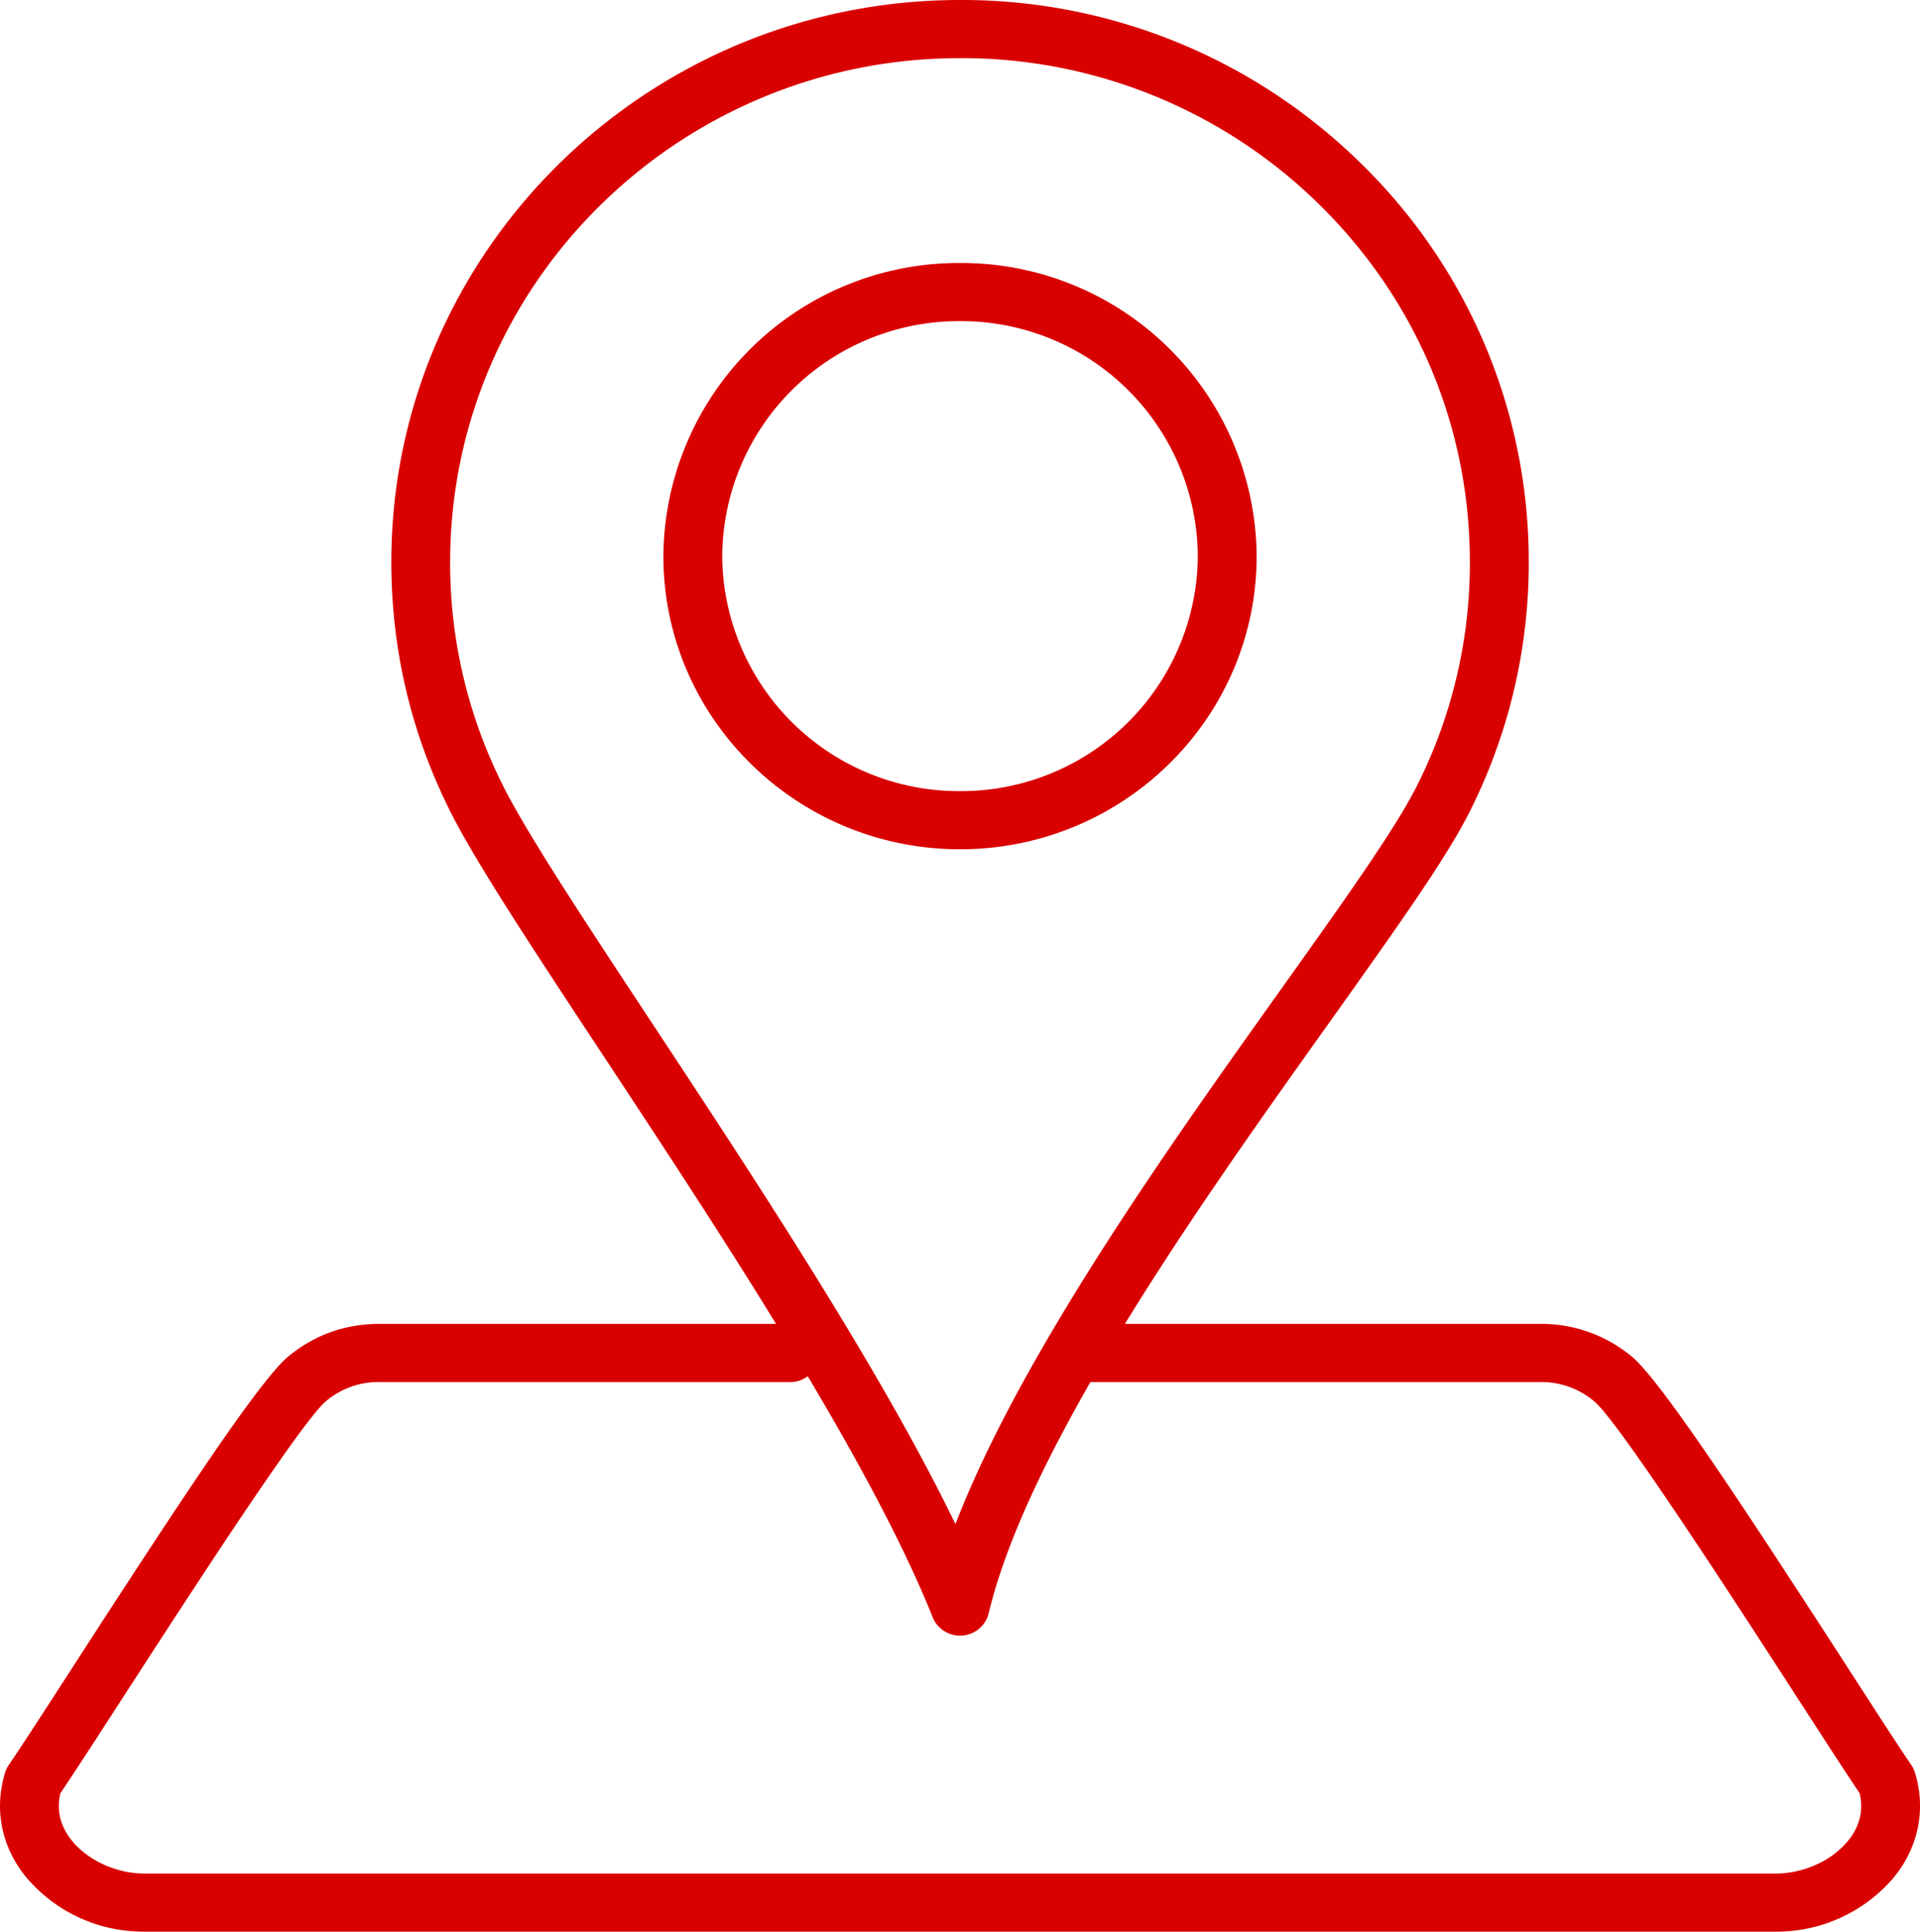 <svg xmlns="http://www.w3.org/2000/svg" width="65.604" height="66.013" viewBox="3.189 96.949 65.604 66.013"><path d="M68.626 157.539a1.005 1.005 0 0 0-.132-.276 37.974 37.974 0 0 1-.318-.473c-.436-.658-1.07-1.64-1.804-2.776a737.599 737.599 0 0 0-2.482-3.818c-2.34-3.569-4.188-6.26-4.938-6.882a4.832 4.832 0 0 0-3.135-1.123H41.626c1.643-2.675 3.497-5.372 5.239-7.841a623.047 623.047 0 0 1 1.76-2.477 552.022 552.022 0 0 0 1.56-2.199c1.06-1.502 1.946-2.795 2.583-3.846a16.71 16.71 0 0 0 .61-1.086 18.852 18.852 0 0 0 2.046-8.587 18.972 18.972 0 0 0-5.692-13.58 19.42 19.42 0 0 0-13.74-5.626c-10.715 0-19.432 8.616-19.432 19.206 0 3.017.688 5.905 2.046 8.587.63 1.244 1.817 3.126 3.277 5.362a716.173 716.173 0 0 0 1.878 2.857 778.87 778.87 0 0 1 2.417 3.68 280.43 280.43 0 0 1 2.675 4.176 185.094 185.094 0 0 1 .852 1.374H16.168c-1.185 0-2.24.377-3.136 1.121-.998.83-3.82 5.136-7.405 10.68a1516.067 1516.067 0 0 1-.676 1.046c-.638.986-1.154 1.777-1.461 2.225a.987.987 0 0 0-.132.275 4.113 4.113 0 0 0-.073.28c-.25 1.112-.006 2.223.7 3.16a5.211 5.211 0 0 0 3.808 1.974 5.195 5.195 0 0 0 .312.01H63.88a5.26 5.26 0 0 0 3.958-1.783 4.446 4.446 0 0 0 .157-.196 3.883 3.883 0 0 0 .747-1.697c.096-.57.06-1.16-.116-1.747Zm-3.354 3.12a2.946 2.946 0 0 0 1.113-.866 2.245 2.245 0 0 0 .126-.183c.26-.426.334-.887.222-1.374a57.426 57.426 0 0 1-.352-.529c-.293-.444-.657-1.004-1.07-1.643a1808.502 1808.502 0 0 1-.634-.979 1884.142 1884.142 0 0 0-.592-.916c-1.966-3.037-4.859-7.474-6.047-8.923a3.322 3.322 0 0 0-.38-.411 2.794 2.794 0 0 0-1.841-.657h-15.37a59.173 59.173 0 0 0-.91 1.648c-1.192 2.24-2.118 4.38-2.566 6.254a1.003 1.003 0 0 1-.906.763 1.336 1.336 0 0 1-.072.003c-.41 0-.783-.248-.936-.63a30.712 30.712 0 0 0-.388-.925c-.961-2.196-2.332-4.708-3.88-7.31a1.294 1.294 0 0 1-.128.08.923.923 0 0 1-.442.117h-14.05a2.774 2.774 0 0 0-1.843.656 2.338 2.338 0 0 0-.244.25c-1.085 1.245-4.127 5.911-6.169 9.065a2207.45 2207.45 0 0 0-.591.914 1472.446 1472.446 0 0 1-.72 1.113c-.57.879-1.04 1.6-1.352 2.06-.128.555-.013 1.077.347 1.552a2.474 2.474 0 0 0 .23.263c.512.509 1.276.853 2.04.914a3.023 3.023 0 0 0 .238.01H63.88a3.032 3.032 0 0 0 .242-.01c.395-.032.79-.14 1.15-.306ZM18.57 116.155a16.876 16.876 0 0 0 1.834 7.697 12.754 12.754 0 0 0 .004.01c.835 1.645 2.781 4.597 5.036 8.014 3.547 5.378 7.843 11.888 10.391 17.158 1.904-4.936 5.837-10.798 9.328-15.748a620.212 620.212 0 0 1 1.817-2.558 530.465 530.465 0 0 0 1.564-2.203c.94-1.334 1.758-2.524 2.354-3.485a16.254 16.254 0 0 0 .681-1.188 16.888 16.888 0 0 0 1.833-7.697c0-4.598-1.812-8.922-5.102-12.175a17.412 17.412 0 0 0-12.318-5.044c-9.607 0-17.422 7.725-17.422 17.22Zm27.557-.2a10.09 10.09 0 0 0-10.135-10.019 10.09 10.09 0 0 0-10.136 10.019c0 5.524 4.546 10.018 10.136 10.018 5.589 0 10.135-4.494 10.135-10.018Zm-10.135-8.031a8.088 8.088 0 0 0-8.126 8.031 8.088 8.088 0 0 0 8.126 8.03 8.088 8.088 0 0 0 8.125-8.03 8.088 8.088 0 0 0-8.125-8.031Z" fill="rgba(217, 0, 0, 1)" fill-rule="evenodd" data-name="Shape 1"/></svg>